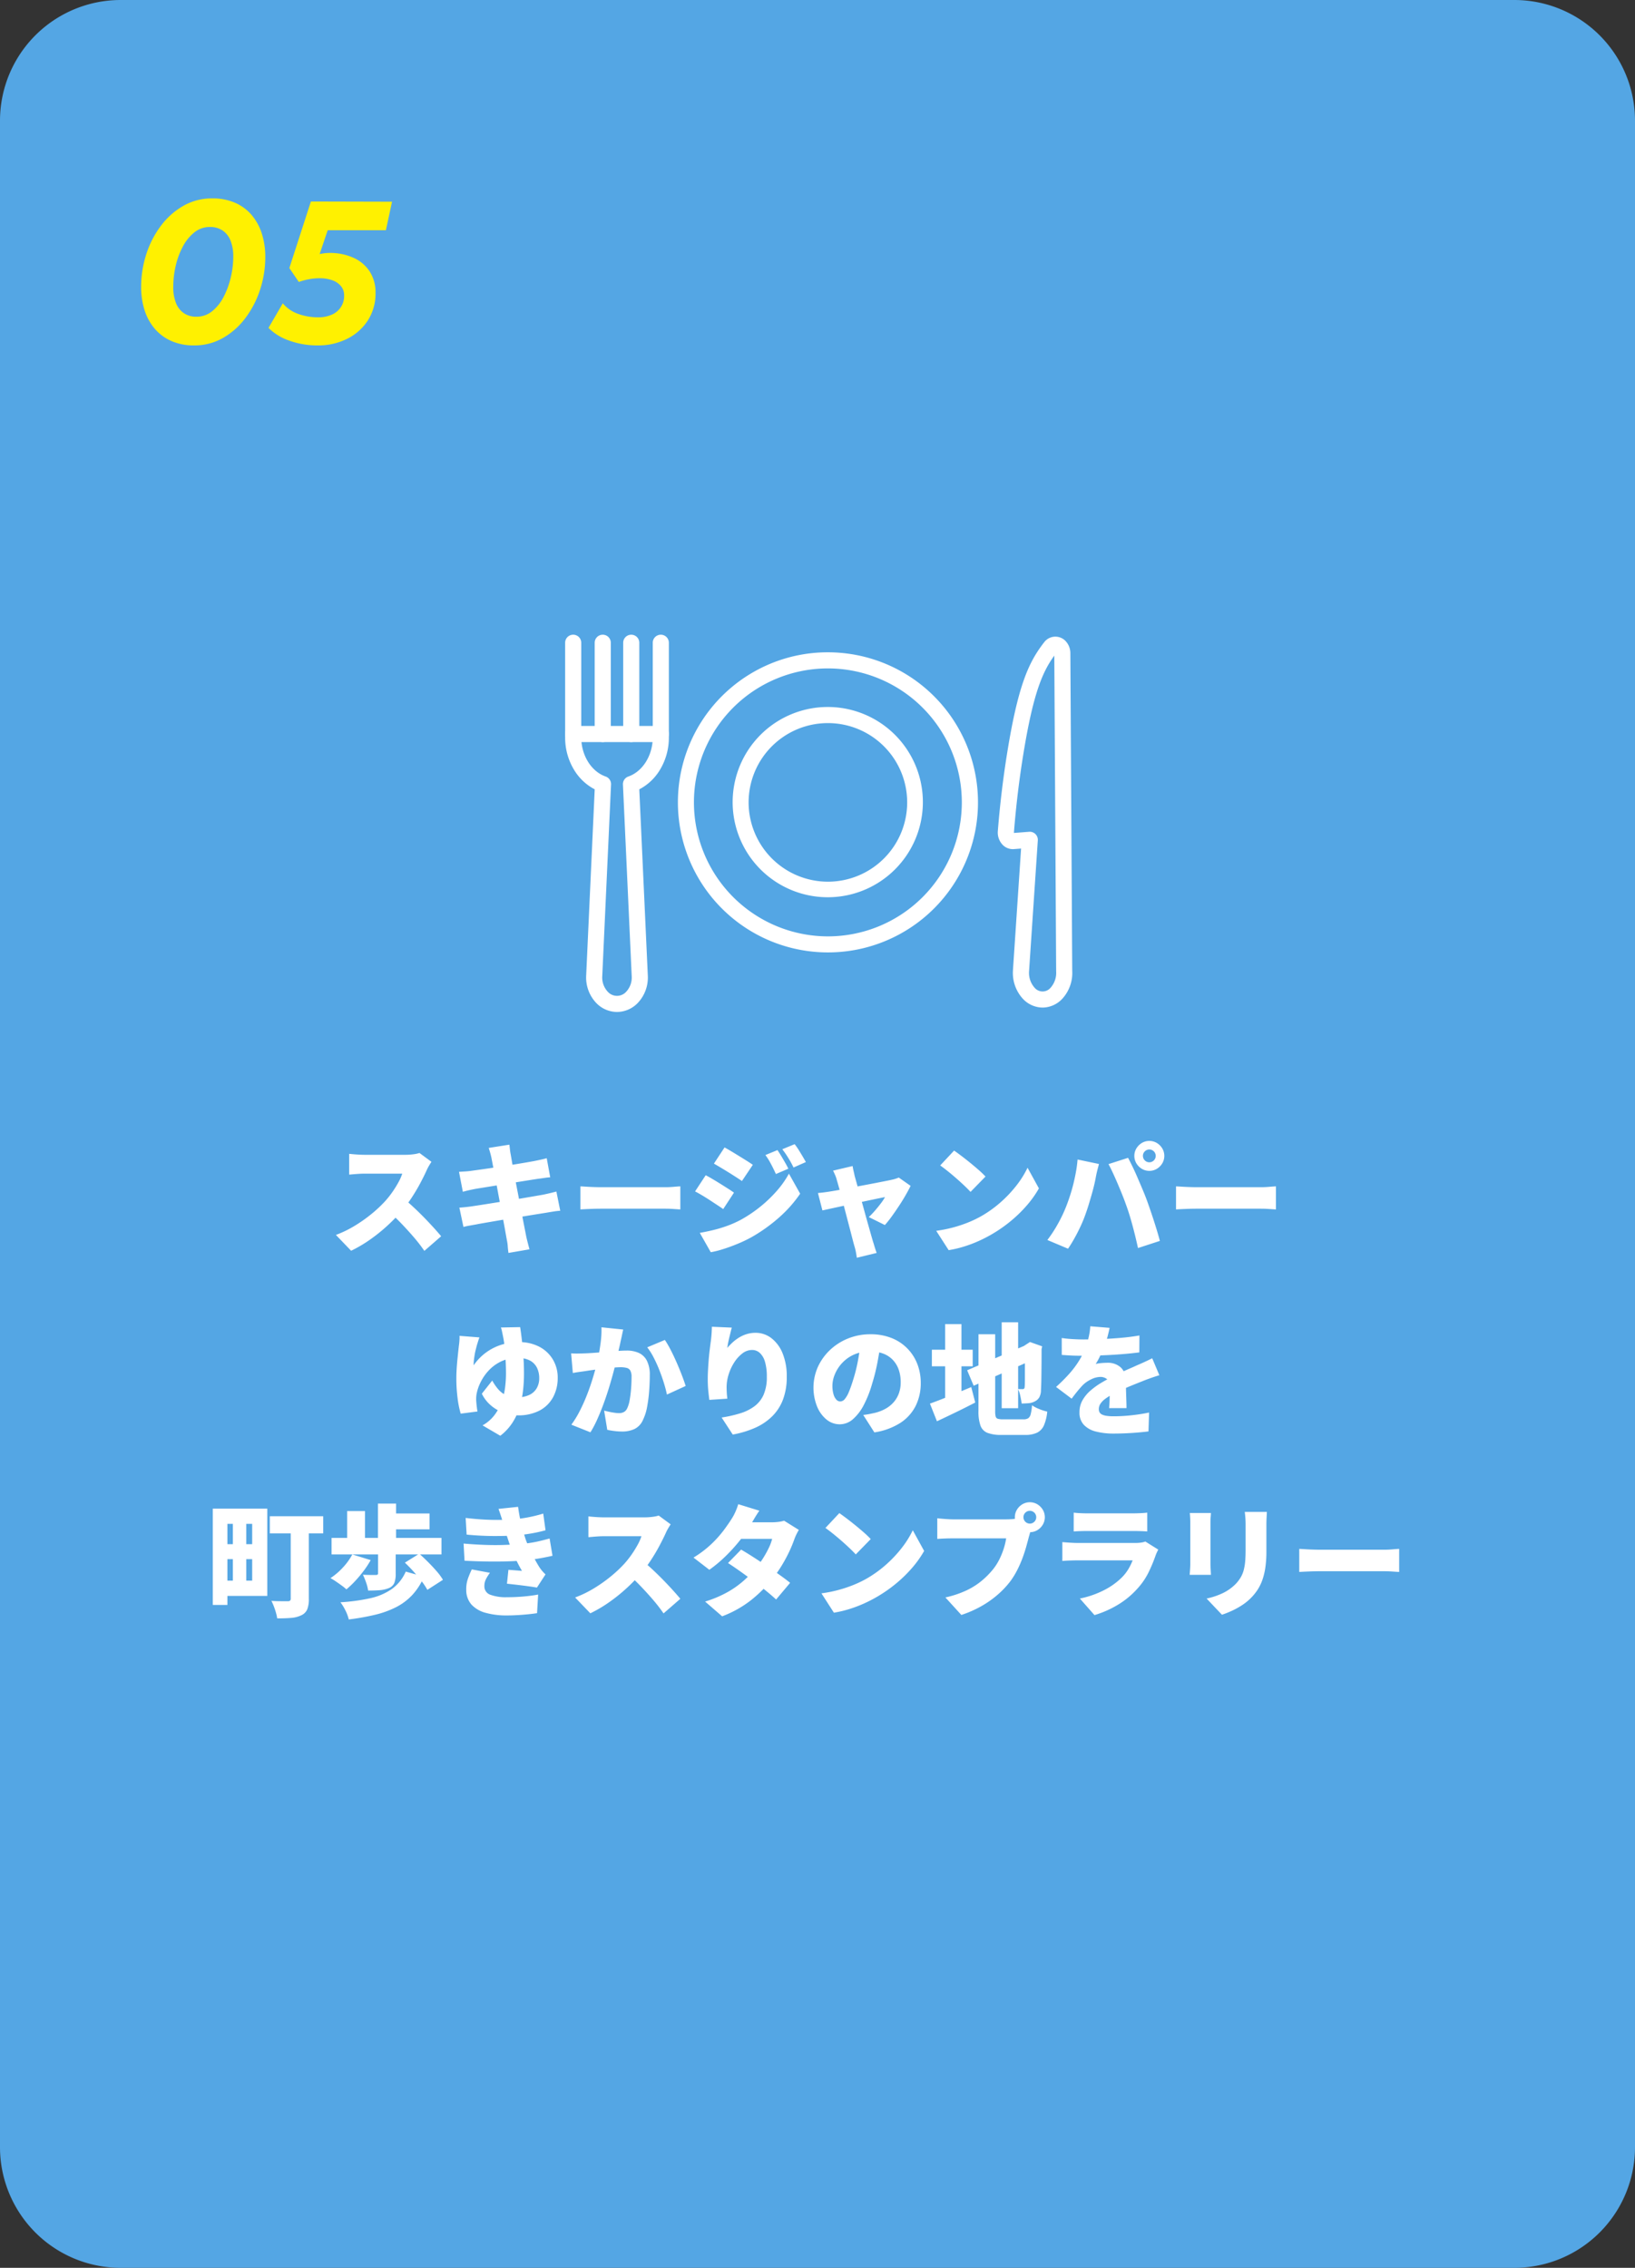 <svg xmlns="http://www.w3.org/2000/svg" width="406" height="563" viewBox="0 0 406 563"><rect x="0" y="0" width="406" height="563" fill="#333333" stroke="none"/><g transform="translate(1483 -3031)"><path d="M29.926,0H376.074A29.963,29.963,0,0,1,406,30V533a29.963,29.963,0,0,1-29.926,30H29.926A29.963,29.963,0,0,1,0,533V30A29.963,29.963,0,0,1,29.926,0Z" transform="translate(-1483 3031)" fill="#54a6e4"/><path d="M16.225,49.75a13.754,13.754,0,0,1-5.713-1.112,11.557,11.557,0,0,1-4.125-3.075,13.214,13.214,0,0,1-2.5-4.6,18.7,18.7,0,0,1-.838-5.687,26.292,26.292,0,0,1,1.287-8.2,23.753,23.753,0,0,1,3.65-7.062,18.288,18.288,0,0,1,5.588-4.938,14.166,14.166,0,0,1,7.1-1.825,13.907,13.907,0,0,1,5.75,1.112A11.349,11.349,0,0,1,30.55,17.45a13.461,13.461,0,0,1,2.488,4.613,18.7,18.7,0,0,1,.837,5.688,25.946,25.946,0,0,1-1.3,8.188,24.01,24.01,0,0,1-3.662,7.05,18.288,18.288,0,0,1-5.588,4.938A14.166,14.166,0,0,1,16.225,49.75Zm.55-7.125a6.077,6.077,0,0,0,3.938-1.388,11.126,11.126,0,0,0,2.862-3.625,20.734,20.734,0,0,0,1.75-4.837,22.328,22.328,0,0,0,.6-5.025,10.566,10.566,0,0,0-.675-4,5.413,5.413,0,0,0-1.975-2.525,5.51,5.51,0,0,0-3.15-.875A6.062,6.062,0,0,0,16.25,21.7a11.131,11.131,0,0,0-2.875,3.562,19.256,19.256,0,0,0-1.763,4.813,23.2,23.2,0,0,0-.587,5.125,10.642,10.642,0,0,0,.675,4.025,5.444,5.444,0,0,0,1.962,2.525A5.405,5.405,0,0,0,16.775,42.625Zm30.1,7.125a20.421,20.421,0,0,1-7.037-1.187A13.372,13.372,0,0,1,34.675,45.4l3.55-6.1a8.7,8.7,0,0,0,3.85,2.638A14.56,14.56,0,0,0,47,42.775a8.115,8.115,0,0,0,3.4-.663,5,5,0,0,0,3.05-4.787,3.522,3.522,0,0,0-.75-2.25A4.818,4.818,0,0,0,50.575,33.6a9.182,9.182,0,0,0-3.275-.525,14.4,14.4,0,0,0-2.45.225,16.429,16.429,0,0,0-2.65.7l-2.35-3.45L45.2,14.025l20.15.05L63.825,21.15H49.375l-2,5.925q.6-.125,1.2-.2A9.869,9.869,0,0,1,49.8,26.8,14.091,14.091,0,0,1,55.787,28a9.37,9.37,0,0,1,4.025,3.412,9.537,9.537,0,0,1,1.438,5.312,12.264,12.264,0,0,1-1.9,6.813,12.931,12.931,0,0,1-5.15,4.575A16.051,16.051,0,0,1,46.875,49.75Z" transform="translate(-1451 3067)" fill="#fff100"/><path d="M63.14,14.51q-.21.3-.6.96a10.308,10.308,0,0,0-.63,1.23q-.63,1.38-1.545,3.105T58.3,23.3a33.43,33.43,0,0,1-2.475,3.33,44.582,44.582,0,0,1-3.735,3.825,41.861,41.861,0,0,1-4.32,3.45A33.24,33.24,0,0,1,43.19,36.59l-3.78-3.93a27.264,27.264,0,0,0,4.74-2.31,36.016,36.016,0,0,0,4.26-3.03,31.187,31.187,0,0,0,3.27-3.09A23.3,23.3,0,0,0,53.5,21.92a26.937,26.937,0,0,0,1.455-2.355,11.911,11.911,0,0,0,.93-2.115H46.55q-.66,0-1.4.045t-1.38.1q-.645.06-1.065.09V12.53q.54.06,1.275.12t1.44.09q.7.03,1.125.03H56.57a15.46,15.46,0,0,0,2.115-.135,8.042,8.042,0,0,0,1.485-.315Zm-6.93,9.12q1.14.9,2.46,2.13T61.3,28.325q1.3,1.335,2.415,2.565t1.83,2.1l-4.17,3.63a38.93,38.93,0,0,0-2.5-3.255q-1.4-1.635-2.94-3.255T52.76,27.02ZM78.02,13.46q-.15-.69-.315-1.26t-.345-1.14l5.13-.81q.06.45.135,1.17a12.69,12.69,0,0,0,.2,1.29q.09.51.285,1.665t.5,2.76q.3,1.605.66,3.45t.72,3.735q.36,1.89.69,3.615t.6,3.09q.27,1.365.42,2.145.15.66.36,1.47t.42,1.59l-5.22.9q-.12-.87-.18-1.68a9.988,9.988,0,0,0-.21-1.47L81.515,32q-.225-1.29-.54-2.97T80.3,25.49q-.36-1.86-.705-3.735t-.66-3.525q-.315-1.65-.555-2.9T78.02,13.46ZM69.98,17q.78-.06,1.515-.1t1.425-.135q.63-.09,1.83-.255t2.745-.39q1.545-.225,3.21-.48t3.225-.51q1.56-.255,2.775-.465t1.875-.33q.75-.15,1.65-.345t1.53-.375l.87,4.74q-.57.03-1.485.165t-1.635.225q-.81.12-2.13.33l-2.91.465q-1.59.255-3.24.525t-3.135.51l-2.6.42q-1.11.18-1.62.27-.75.15-1.425.3t-1.515.39Zm.09,8.88q.63-.03,1.62-.135t1.74-.225q.81-.12,2.16-.33t3.03-.48l3.465-.555q1.785-.285,3.465-.57t3.075-.525q1.4-.24,2.235-.39.87-.18,1.755-.39t1.545-.39l.96,4.77a14.792,14.792,0,0,0-1.605.18q-.945.15-1.815.3-.93.15-2.355.375t-3.135.51q-1.71.285-3.5.57t-3.435.57l-2.955.51q-1.305.225-2.055.375-1.02.18-1.845.33a13.393,13.393,0,0,0-1.335.3Zm30.06-5.28q.6.03,1.545.09t1.935.09q.99.03,1.71.03h15.93q1.02,0,2.025-.09t1.665-.12v5.73q-.57-.03-1.665-.105t-2.025-.075H105.32q-1.29,0-2.775.06t-2.415.12Zm48.93-9q.45.66.945,1.485t.96,1.635q.465.81.795,1.5l-3.09,1.32q-.48-1.05-.855-1.785t-.765-1.425a14.753,14.753,0,0,0-.99-1.5Zm4.26-1.47a14.157,14.157,0,0,1,1.005,1.425q.5.8.96,1.575t.825,1.44l-3.06,1.35q-.51-1.05-.93-1.755t-.84-1.35q-.42-.645-1.02-1.425Zm-17.4.81q.78.42,1.725.99t1.92,1.17q.975.6,1.86,1.155t1.515,1l-2.7,4.02q-.66-.45-1.545-1.02t-1.83-1.155q-.945-.585-1.875-1.14t-1.71-1.005Zm-6.15,21.21q1.71-.3,3.435-.72a32.388,32.388,0,0,0,3.45-1.05,26.35,26.35,0,0,0,3.4-1.53,33.553,33.553,0,0,0,4.83-3.27,32.644,32.644,0,0,0,4.05-3.9,23.6,23.6,0,0,0,2.97-4.23l2.79,4.98a31.8,31.8,0,0,1-5.28,5.94,40.575,40.575,0,0,1-6.87,4.89,34.386,34.386,0,0,1-3.375,1.605q-1.845.765-3.615,1.32a22.644,22.644,0,0,1-3.06.765Zm1.47-14.31q.81.42,1.77.99T134.93,20q.96.6,1.83,1.155t1.5,1.005l-2.67,4.08q-.69-.48-1.56-1.05T132.215,24q-.945-.615-1.875-1.17t-1.74-.975Zm36.48-2.28q.09.6.24,1.23t.27,1.23q.3,1.05.69,2.475t.84,3.045q.45,1.62.9,3.255t.87,3.12q.42,1.485.75,2.655t.54,1.86q.09.24.24.765t.33,1.065q.18.54.3.87l-4.92,1.2q-.09-.66-.24-1.44a12.614,12.614,0,0,0-.36-1.44q-.21-.72-.525-1.95t-.72-2.775q-.405-1.545-.84-3.21l-.855-3.27q-.42-1.6-.795-2.97t-.645-2.265a7.536,7.536,0,0,0-.4-1.185q-.255-.585-.525-1.125Zm14.4,4.92q-.48.99-1.23,2.3t-1.65,2.67q-.9,1.365-1.8,2.61a25.934,25.934,0,0,1-1.71,2.145l-3.99-1.98a18.784,18.784,0,0,0,1.485-1.545q.8-.915,1.5-1.845a11.792,11.792,0,0,0,1.035-1.56q-.36.06-1.245.24t-2.1.435l-2.64.555q-1.425.3-2.865.615t-2.76.6q-1.32.285-2.34.51t-1.59.345l-1.11-4.32q.75-.06,1.44-.15t1.47-.21l1.26-.21q.9-.15,2.13-.39t2.655-.51l2.865-.54q1.44-.27,2.745-.525l2.295-.45q.99-.195,1.5-.315a8.255,8.255,0,0,0,.915-.24,7.539,7.539,0,0,0,.795-.3Zm10.8-8.76q.78.54,1.83,1.335t2.175,1.71q1.125.915,2.13,1.8a22.046,22.046,0,0,1,1.665,1.6L197,21.98q-.6-.66-1.53-1.545t-2.01-1.83q-1.08-.945-2.13-1.785t-1.86-1.41Zm-4.44,19.92a33.084,33.084,0,0,0,4.215-.84,32.571,32.571,0,0,0,3.765-1.26,27.14,27.14,0,0,0,3.24-1.56,29.146,29.146,0,0,0,4.92-3.555,30.767,30.767,0,0,0,3.885-4.17,23.745,23.745,0,0,0,2.655-4.275l2.82,5.13a25.953,25.953,0,0,1-2.97,4.185,33.275,33.275,0,0,1-3.975,3.885,34.985,34.985,0,0,1-4.725,3.3,33.9,33.9,0,0,1-3.3,1.695,32.06,32.06,0,0,1-3.66,1.38,27.189,27.189,0,0,1-3.78.885Zm51.33-18.6a1.588,1.588,0,1,0,.465-1.125A1.532,1.532,0,0,0,239.81,13.04Zm-2.13,0a3.515,3.515,0,0,1,.51-1.86,3.963,3.963,0,0,1,1.35-1.35,3.647,3.647,0,0,1,3.72,0,3.964,3.964,0,0,1,1.35,1.35,3.647,3.647,0,0,1,0,3.72,3.964,3.964,0,0,1-1.35,1.35,3.647,3.647,0,0,1-3.72,0,3.963,3.963,0,0,1-1.35-1.35A3.515,3.515,0,0,1,237.68,13.04ZM220.79,25.49q.51-1.32.96-2.715t.81-2.865q.36-1.47.63-2.97t.39-3l5.31,1.11q-.12.48-.3,1.155t-.315,1.305q-.135.63-.195.99-.15.84-.42,1.95t-.615,2.31q-.345,1.2-.705,2.385t-.72,2.175a31.867,31.867,0,0,1-1.26,3.12q-.75,1.62-1.575,3.09t-1.575,2.55l-5.13-2.16a32.4,32.4,0,0,0,2.67-4.11A34.4,34.4,0,0,0,220.79,25.49Zm14.82-.33q-.42-1.2-.975-2.58t-1.155-2.775q-.6-1.4-1.17-2.625t-1.05-2.1l4.86-1.56q.48.9,1.1,2.175t1.23,2.7q.615,1.425,1.185,2.775t.96,2.37q.36.96.825,2.3t.945,2.805q.48,1.47.915,2.9t.735,2.6l-5.43,1.77q-.42-1.92-.885-3.765t-.975-3.6Q236.21,26.78,235.61,25.16Zm12.42-4.56q.6.03,1.545.09t1.935.09q.99.03,1.71.03h15.93q1.02,0,2.025-.09t1.665-.12v5.73q-.57-.03-1.665-.105t-2.025-.075H253.22q-1.29,0-2.775.06t-2.415.12ZM75.05,58.1q-.21.57-.375,1.11t-.285.93q-.12.48-.27,1.065t-.255,1.215q-.1.63-.18,1.29a11.683,11.683,0,0,0-.075,1.32,13.5,13.5,0,0,1,2.325-2.58,13.116,13.116,0,0,1,2.715-1.785,13.36,13.36,0,0,1,3-1.05,14.683,14.683,0,0,1,3.18-.345,10.666,10.666,0,0,1,5.1,1.155,8.478,8.478,0,0,1,3.36,3.165,8.723,8.723,0,0,1,1.2,4.56A9.966,9.966,0,0,1,93.365,72.9a8.094,8.094,0,0,1-3.33,3.33A11.225,11.225,0,0,1,84.56,77.45a10.39,10.39,0,0,1-6.66-2.46,8.963,8.963,0,0,1-2.25-2.91l2.58-3.27a12.647,12.647,0,0,0,1.47,2.145,5.862,5.862,0,0,0,1.935,1.485,6.23,6.23,0,0,0,2.715.54,7.032,7.032,0,0,0,3.09-.6,4.142,4.142,0,0,0,1.845-1.68,4.943,4.943,0,0,0,.615-2.49,5.852,5.852,0,0,0-.525-2.5A4.107,4.107,0,0,0,87.68,63.89a6.114,6.114,0,0,0-3.12-.69,9.339,9.339,0,0,0-4.23.915,10.216,10.216,0,0,0-3.09,2.325,12.135,12.135,0,0,0-1.98,2.955,10.989,10.989,0,0,0-.93,2.835q-.06.42-.075.675t-.015.585q0,.21.045.765t.12,1.17q.075.615.165,1.065l-4.17.54A23.984,23.984,0,0,1,69.605,73a38.318,38.318,0,0,1-.285-4.605q0-1.2.075-2.445t.195-2.415q.12-1.17.225-2.16t.195-1.68q.06-.51.09-1.065a6.907,6.907,0,0,0,0-.915Zm10.11-2.55q.18,1.11.4,2.94t.39,4.08q.165,2.25.165,4.62a36.947,36.947,0,0,1-.225,3.99,23.917,23.917,0,0,1-.825,4.125,15.214,15.214,0,0,1-1.77,3.9,13.08,13.08,0,0,1-3.06,3.315l-4.41-2.58a9.547,9.547,0,0,0,3.03-2.64,12.667,12.667,0,0,0,1.755-3.33,16.8,16.8,0,0,0,.825-3.54,27.9,27.9,0,0,0,.21-3.27q0-1.65-.09-3.345t-.24-3.225a24.933,24.933,0,0,0-.39-2.67q-.12-.6-.255-1.245a6.936,6.936,0,0,0-.285-1.035Zm25.59.6q-.15.66-.315,1.455t-.315,1.425q-.15.75-.33,1.515t-.33,1.47q-.15.705-.3,1.4-.3,1.29-.765,3.06t-1.08,3.81q-.615,2.04-1.365,4.1t-1.59,3.945a26.951,26.951,0,0,1-1.74,3.33l-4.74-1.89a24.333,24.333,0,0,0,2-3.24q.915-1.77,1.665-3.63t1.335-3.675q.585-1.815,1-3.375t.66-2.7q.42-2.16.645-4.035a22.718,22.718,0,0,0,.165-3.525Zm10.35,2.58a24.752,24.752,0,0,1,1.455,2.505q.765,1.485,1.485,3.135t1.305,3.18q.585,1.53.915,2.61l-4.65,2.13q-.27-1.32-.765-2.91t-1.14-3.225a32.775,32.775,0,0,0-1.41-3.1,15.558,15.558,0,0,0-1.575-2.49ZM97.82,62.06q.87.06,1.74.045t1.77-.045q.75-.03,1.8-.1t2.22-.165q1.17-.09,2.355-.2t2.205-.165q1.02-.06,1.71-.06a7.176,7.176,0,0,1,3.015.585,4.243,4.243,0,0,1,2,1.935,7.671,7.671,0,0,1,.72,3.6q0,1.74-.15,3.825a35.583,35.583,0,0,1-.51,4,12.368,12.368,0,0,1-1.02,3.24,4.487,4.487,0,0,1-2.07,2.265,7.11,7.11,0,0,1-3.15.645,15.5,15.5,0,0,1-1.86-.12q-.99-.12-1.8-.3l-.78-4.77q.57.15,1.275.3t1.365.24a8.106,8.106,0,0,0,1.02.09,2.6,2.6,0,0,0,1.23-.27,1.911,1.911,0,0,0,.81-.87,7.489,7.489,0,0,0,.63-2.055,27.685,27.685,0,0,0,.36-2.835q.12-1.53.12-2.91a3.322,3.322,0,0,0-.3-1.62,1.449,1.449,0,0,0-.915-.675,6.081,6.081,0,0,0-1.545-.165q-.63,0-1.74.1t-2.37.24q-1.26.135-2.34.285t-1.68.24q-.72.12-1.83.27t-1.86.3Zm39.9-6.39q-.12.39-.27,1.02t-.33,1.35q-.18.72-.315,1.425t-.195,1.245a14.24,14.24,0,0,1,1.32-1.38,10.324,10.324,0,0,1,1.605-1.2,8.4,8.4,0,0,1,1.9-.855,7.385,7.385,0,0,1,2.19-.315,6.356,6.356,0,0,1,3.915,1.32,8.93,8.93,0,0,1,2.79,3.765,14.919,14.919,0,0,1,1.035,5.835,15.727,15.727,0,0,1-.93,5.64,11.656,11.656,0,0,1-2.685,4.17,14.173,14.173,0,0,1-4.23,2.85,24.374,24.374,0,0,1-5.565,1.68l-2.76-4.23a31.824,31.824,0,0,0,4.59-1.035,11.693,11.693,0,0,0,3.555-1.755,7.214,7.214,0,0,0,2.28-2.88,10.854,10.854,0,0,0,.795-4.44,12.67,12.67,0,0,0-.465-3.75,4.725,4.725,0,0,0-1.29-2.19,2.811,2.811,0,0,0-1.9-.72,3.936,3.936,0,0,0-2.43.87,8.689,8.689,0,0,0-2.025,2.25,12.114,12.114,0,0,0-1.38,2.985,10.516,10.516,0,0,0-.495,3.105q0,.48.03,1.185t.15,1.695l-4.47.3q-.12-.87-.255-2.235t-.135-2.9q0-1.05.06-2.19t.15-2.34q.09-1.2.24-2.475t.33-2.565q.12-.96.18-1.905t.06-1.545Zm36.99,3.72q-.33,2.28-.81,4.86a48.384,48.384,0,0,1-1.35,5.4,27.357,27.357,0,0,1-2.07,5.25,11.843,11.843,0,0,1-2.685,3.51,4.923,4.923,0,0,1-3.255,1.26,5.145,5.145,0,0,1-3.345-1.215,8.158,8.158,0,0,1-2.34-3.3,12.658,12.658,0,0,1,.225-9.69,13.427,13.427,0,0,1,3-4.215,14.217,14.217,0,0,1,4.5-2.88,14.661,14.661,0,0,1,5.58-1.05,13.873,13.873,0,0,1,5.175.915,11.239,11.239,0,0,1,6.435,6.42,12.839,12.839,0,0,1,.87,4.755,12.6,12.6,0,0,1-1.26,5.685,10.842,10.842,0,0,1-3.81,4.23,16.534,16.534,0,0,1-6.45,2.355l-2.76-4.32q.96-.12,1.62-.255t1.32-.285a10.436,10.436,0,0,0,2.61-1.02,7.616,7.616,0,0,0,2.01-1.62,6.85,6.85,0,0,0,1.29-2.205,7.932,7.932,0,0,0,.45-2.715,9.464,9.464,0,0,0-.495-3.15,6.659,6.659,0,0,0-1.47-2.43,6.425,6.425,0,0,0-2.385-1.56,9.019,9.019,0,0,0-3.24-.54,9.533,9.533,0,0,0-4.1.825,9.024,9.024,0,0,0-2.925,2.13,9.318,9.318,0,0,0-1.755,2.775,7.423,7.423,0,0,0-.585,2.73,7.544,7.544,0,0,0,.27,2.175,3.276,3.276,0,0,0,.705,1.335,1.328,1.328,0,0,0,.975.45,1.5,1.5,0,0,0,1.125-.6,6.627,6.627,0,0,0,1.02-1.785q.5-1.185,1.035-2.925a39.125,39.125,0,0,0,1.17-4.605,47.445,47.445,0,0,0,.69-4.845Zm30.03-5.04h4.08V75.68h-4.08Zm-8.58,11.91,15.21-6.51,1.56,3.72L197.78,70.1Zm2.82-8.94h4.14V76.4a5.437,5.437,0,0,0,.12,1.335.782.782,0,0,0,.555.57,4.708,4.708,0,0,0,1.305.135h5.04a2.142,2.142,0,0,0,1.185-.27,1.734,1.734,0,0,0,.615-1.02,12.52,12.52,0,0,0,.33-2.19,9.307,9.307,0,0,0,1.8.93,11.657,11.657,0,0,0,1.98.63,11.251,11.251,0,0,1-.825,3.42,3.67,3.67,0,0,1-1.7,1.815,6.693,6.693,0,0,1-2.97.555h-5.88a9.416,9.416,0,0,1-3.465-.51,3.033,3.033,0,0,1-1.74-1.8,10.4,10.4,0,0,1-.5-3.6ZM210.5,60.2h-.21l.69-.45.78-.51,3.03,1.08-.15.69q0,2.16-.015,3.855t-.03,2.94q-.015,1.245-.045,2.07t-.06,1.305a3.793,3.793,0,0,1-.4,1.77,2.519,2.519,0,0,1-1.1,1.02,3.863,3.863,0,0,1-1.605.465q-.915.075-1.695.075a17.424,17.424,0,0,0-.33-1.875,7.718,7.718,0,0,0-.57-1.725q.3.03.63.03h.51a.534.534,0,0,0,.36-.105.663.663,0,0,0,.15-.435,7.806,7.806,0,0,0,.045-.825q.015-.645.015-1.845V60.2Zm-23.1.96h10.14v4.11H187.4Zm3.3-6.36h4.05V74.93H190.7Zm-3.78,19.74q1.26-.45,2.94-1.11t3.57-1.44q1.89-.78,3.75-1.56l.99,3.84q-2.37,1.23-4.875,2.445T188.66,78.92Zm44.61-18.81q-.15.81-.495,2.13a27.042,27.042,0,0,1-1.005,3q-.42.96-.93,2.01a16.661,16.661,0,0,1-1.02,1.83,5.906,5.906,0,0,1,.84-.165q.54-.075,1.125-.105t1.005-.03a4.713,4.713,0,0,1,3.24,1.14,4.287,4.287,0,0,1,1.29,3.39q0,.63.015,1.485t.045,1.785q.03.93.06,1.83t.03,1.62h-4.32q.06-.48.09-1.11t.045-1.35q.015-.72.03-1.41t.015-1.32a2.347,2.347,0,0,0-.735-2.025,2.617,2.617,0,0,0-1.545-.525,5.385,5.385,0,0,0-2.385.615A7.589,7.589,0,0,0,224.9,69.92q-.66.69-1.335,1.515T222.11,73.31l-3.87-2.91a42.541,42.541,0,0,0,3.225-3.21A23.36,23.36,0,0,0,223.94,63.9a19.835,19.835,0,0,0,1.74-3.555,21.388,21.388,0,0,0,.705-2.505,15.343,15.343,0,0,0,.345-2.5Zm-11.88,2.52q1.14.18,2.67.27t2.73.09q1.95,0,4.335-.09t4.86-.3q2.475-.21,4.7-.6l-.03,4.2q-1.59.21-3.48.375t-3.84.27q-1.95.1-3.705.15t-3.075.045q-.6,0-1.5-.015t-1.86-.075q-.96-.06-1.8-.12Zm24.24,9.24q-.51.15-1.26.4t-1.5.525q-.75.27-1.32.51-1.38.54-3.285,1.32t-3.975,1.83a14.241,14.241,0,0,0-2.1,1.275,4.914,4.914,0,0,0-1.2,1.23,2.446,2.446,0,0,0-.39,1.335,1.567,1.567,0,0,0,.195.81,1.418,1.418,0,0,0,.63.54,4.044,4.044,0,0,0,1.155.315,12.552,12.552,0,0,0,1.77.105,41.147,41.147,0,0,0,4.38-.255,43.432,43.432,0,0,0,4.35-.675l-.15,4.68q-.9.12-2.385.255t-3.135.21q-1.65.075-3.15.075a17.419,17.419,0,0,1-4.365-.5,6.153,6.153,0,0,1-3-1.65,4.37,4.37,0,0,1-1.1-3.135,5.955,5.955,0,0,1,.765-3.015,9.25,9.25,0,0,1,2-2.4,18.485,18.485,0,0,1,2.67-1.92q1.44-.855,2.79-1.515,1.38-.72,2.4-1.185t1.89-.84q.87-.375,1.71-.765.99-.42,1.935-.855t1.9-.915ZM11.21,100.61H22.37v21.66H11.21v-3.78h7.41v-14.1H11.21Zm-2.37,0h3.63v23.91H8.84Zm1.92,8.82h9.6v3.72h-9.6ZM23,102.5H36.26v4.26H23Zm5.19,1.92h4.5v18.6a6.745,6.745,0,0,1-.4,2.6,2.864,2.864,0,0,1-1.455,1.455,6.9,6.9,0,0,1-2.535.66q-1.455.12-3.465.12a11.035,11.035,0,0,0-.315-1.425q-.225-.8-.525-1.575a12.751,12.751,0,0,0-.6-1.35q.75.06,1.575.075t1.515.015h.96a.875.875,0,0,0,.585-.15.664.664,0,0,0,.165-.51Zm-14.37-1.56h3.33v17.16H13.82Zm36.06,8.67h4.38v5.28a6.04,6.04,0,0,1-.345,2.25,2.446,2.446,0,0,1-1.4,1.29,7.327,7.327,0,0,1-2.28.51q-1.26.09-2.82.09a10.219,10.219,0,0,0-.51-2.01,18.947,18.947,0,0,0-.78-1.92q.57.03,1.23.045t1.2.015h.75a.8.8,0,0,0,.45-.09.39.39,0,0,0,.12-.33Zm-6.39.45,4.56,1.41a23.1,23.1,0,0,1-1.77,2.7,31.268,31.268,0,0,1-2.115,2.52,23.493,23.493,0,0,1-2.145,2.04,12.758,12.758,0,0,0-1.17-.945q-.72-.525-1.47-1.035a14.042,14.042,0,0,0-1.32-.81,16.308,16.308,0,0,0,3.09-2.64A15.357,15.357,0,0,0,43.49,111.98Zm13.05,2.04,3.57-2.22q1.05.93,2.19,2.07t2.13,2.28a13.893,13.893,0,0,1,1.56,2.13l-3.87,2.49a15.507,15.507,0,0,0-1.425-2.145q-.915-1.185-2.01-2.4T56.54,114.02Zm.21,2.22,4.53,1.26a15.747,15.747,0,0,1-2.9,4.545,14.592,14.592,0,0,1-4.035,3.03,23.506,23.506,0,0,1-5.235,1.89,59.705,59.705,0,0,1-6.5,1.155,10.131,10.131,0,0,0-.84-2.25,12.09,12.09,0,0,0-1.23-2.01,47.379,47.379,0,0,0,7.32-.99,15.084,15.084,0,0,0,5.4-2.28A10.4,10.4,0,0,0,56.75,116.24Zm-18.42-8.37h27.3v4.11H38.33Zm14.19-6.06H62.66v3.93H52.52Zm-2.67-2.46h4.5v10.8h-4.5Zm-7.65,1.86h4.44v8.25H42.2Zm29.43,1.71q3.39.39,6.105.465t5.145-.075a36.058,36.058,0,0,0,4.1-.51,36.556,36.556,0,0,0,3.915-.96l.57,4.14a35.427,35.427,0,0,1-3.66.81q-1.95.33-3.99.48-2.34.15-5.37.135t-6.57-.345Zm-.51,6.36q2.79.24,5.28.33t4.665.015q2.175-.075,4.005-.225a31.634,31.634,0,0,0,4.305-.6q1.725-.39,3.1-.78l.72,4.29q-1.41.33-3.03.615t-3.42.495q-1.92.18-4.455.27t-5.34.045q-2.805-.045-5.6-.195Zm9.87-4.83q-.24-.93-.54-1.845t-.66-1.935l4.86-.51q.21,1.53.48,2.88t.615,2.58q.345,1.23.735,2.46.33.96.915,2.265t1.275,2.6q.69,1.29,1.32,2.28a10.788,10.788,0,0,0,.675.885,10.059,10.059,0,0,0,.795.825l-2.13,3.27q-.84-.15-2.16-.33t-2.73-.345q-1.41-.165-2.55-.285l.36-3.45,1.755.135q.975.075,1.605.135a39.323,39.323,0,0,1-1.965-3.87q-.795-1.83-1.305-3.36-.36-1.08-.585-1.785t-.39-1.29Q81.2,105.17,80.99,104.45Zm-3.33,12.09a11.384,11.384,0,0,0-.96,1.515,3.7,3.7,0,0,0-.42,1.755,2.191,2.191,0,0,0,1.47,2.175,11.073,11.073,0,0,0,4.14.615q2.13,0,4.14-.18t3.6-.48l-.27,4.62q-1.56.24-3.615.4t-3.855.165a19.263,19.263,0,0,1-5.28-.645,7.373,7.373,0,0,1-3.51-2.025,5.4,5.4,0,0,1-1.32-3.63,7.877,7.877,0,0,1,.4-2.79,22.471,22.471,0,0,1,.975-2.34Zm44.88-12.03q-.21.3-.6.96a10.308,10.308,0,0,0-.63,1.23q-.63,1.38-1.545,3.105t-2.07,3.5a33.431,33.431,0,0,1-2.475,3.33,44.583,44.583,0,0,1-3.735,3.825,41.862,41.862,0,0,1-4.32,3.45,33.24,33.24,0,0,1-4.575,2.685l-3.78-3.93a27.264,27.264,0,0,0,4.74-2.31,36.015,36.015,0,0,0,4.26-3.03,31.187,31.187,0,0,0,3.27-3.09,23.3,23.3,0,0,0,1.815-2.31,26.936,26.936,0,0,0,1.455-2.355,11.911,11.911,0,0,0,.93-2.115h-9.33q-.66,0-1.395.045t-1.38.105q-.645.06-1.065.09v-5.16q.54.06,1.275.12t1.44.09q.705.03,1.125.03h10.02a15.459,15.459,0,0,0,2.115-.135,8.042,8.042,0,0,0,1.485-.315Zm-6.93,9.12q1.14.9,2.46,2.13t2.625,2.565q1.305,1.335,2.415,2.565t1.83,2.1l-4.17,3.63a38.93,38.93,0,0,0-2.5-3.255q-1.4-1.635-2.94-3.255t-3.165-3.09Zm24.42-2.85q1.35.78,3.03,1.86t3.4,2.25q1.725,1.17,3.24,2.25t2.5,1.89l-3.48,4.14q-.96-.9-2.445-2.115t-3.21-2.5q-1.725-1.29-3.375-2.46t-2.91-1.98Zm14.34-4.89a12.42,12.42,0,0,0-.615,1.125,12.089,12.089,0,0,0-.555,1.335,31.505,31.505,0,0,1-1.215,2.925,36.471,36.471,0,0,1-1.815,3.375,33.549,33.549,0,0,1-2.4,3.45,34.184,34.184,0,0,1-5.145,5.13,26.954,26.954,0,0,1-7.305,4.11l-4.23-3.66a28.371,28.371,0,0,0,5.64-2.385,23.384,23.384,0,0,0,3.945-2.805,31.153,31.153,0,0,0,2.865-2.91,21.891,21.891,0,0,0,1.8-2.43,25.213,25.213,0,0,0,1.515-2.685,11.739,11.739,0,0,0,.885-2.355h-9.6l1.62-4.11h7.98a12.49,12.49,0,0,0,1.575-.105,8.1,8.1,0,0,0,1.395-.285Zm-9.81-4.77q-.63.9-1.23,1.92l-.9,1.53a31.479,31.479,0,0,1-2.73,3.96,41.784,41.784,0,0,1-3.6,3.96,32.66,32.66,0,0,1-3.96,3.3l-3.93-3.03a26.392,26.392,0,0,0,4.485-3.405,28.1,28.1,0,0,0,3.03-3.39q1.215-1.635,2-2.895a11.723,11.723,0,0,0,.885-1.665,13.394,13.394,0,0,0,.705-1.9Zm19.86.6q.78.54,1.83,1.335t2.175,1.71q1.125.915,2.13,1.8a22.044,22.044,0,0,1,1.665,1.6l-3.72,3.81q-.6-.66-1.53-1.545t-2.01-1.83q-1.08-.945-2.13-1.785t-1.86-1.41Zm-4.44,19.92a33.086,33.086,0,0,0,4.215-.84,32.571,32.571,0,0,0,3.765-1.26,27.14,27.14,0,0,0,3.24-1.56,29.146,29.146,0,0,0,4.92-3.555,30.767,30.767,0,0,0,3.885-4.17,23.745,23.745,0,0,0,2.655-4.275l2.82,5.13a25.954,25.954,0,0,1-2.97,4.185,33.275,33.275,0,0,1-3.975,3.885,34.985,34.985,0,0,1-4.725,3.3,33.9,33.9,0,0,1-3.3,1.695,32.061,32.061,0,0,1-3.66,1.38,27.19,27.19,0,0,1-3.78.885Zm50.16-18.9a1.588,1.588,0,1,0,.465-1.125A1.532,1.532,0,0,0,210.14,102.74Zm-2.13,0a3.515,3.515,0,0,1,.51-1.86,3.963,3.963,0,0,1,1.35-1.35,3.647,3.647,0,0,1,3.72,0,3.963,3.963,0,0,1,1.35,1.35,3.647,3.647,0,0,1,0,3.72,3.963,3.963,0,0,1-1.35,1.35,3.647,3.647,0,0,1-3.72,0,3.963,3.963,0,0,1-1.35-1.35A3.515,3.515,0,0,1,208.01,102.74Zm4.23,2.58a6.626,6.626,0,0,0-.435,1.185q-.2.705-.345,1.215-.27,1.05-.645,2.385t-.915,2.79a28.274,28.274,0,0,1-1.275,2.91,20.182,20.182,0,0,1-1.695,2.775,22.1,22.1,0,0,1-3.2,3.4,24.689,24.689,0,0,1-4.11,2.88,27.545,27.545,0,0,1-4.9,2.145l-3.96-4.35a24.913,24.913,0,0,0,5.22-1.74,17.841,17.841,0,0,0,3.78-2.385,21.09,21.09,0,0,0,2.79-2.805,13.943,13.943,0,0,0,1.62-2.535,18.665,18.665,0,0,0,1.08-2.67,16.765,16.765,0,0,0,.6-2.535h-13.2q-1.11,0-2.205.045t-1.7.1v-5.13q.48.06,1.2.12t1.47.105q.75.045,1.23.045h13.23q.51,0,1.29-.045a7.533,7.533,0,0,0,1.47-.225Zm10.38-3.72q.63.09,1.6.135t1.755.045h11.37q.72,0,1.8-.045t1.74-.135v4.68q-.63-.06-1.68-.09t-1.92-.03H225.98q-.75,0-1.71.03t-1.65.09Zm21,9.18q-.18.33-.375.75a6.907,6.907,0,0,0-.285.69,38.069,38.069,0,0,1-1.77,4.245,17.088,17.088,0,0,1-2.7,3.945,20.9,20.9,0,0,1-5.025,4.14,25.033,25.033,0,0,1-5.685,2.49l-3.63-4.11a23.376,23.376,0,0,0,6.1-2.13,17.614,17.614,0,0,0,4.215-3,10.994,10.994,0,0,0,1.755-2.22,14.758,14.758,0,0,0,1.035-2.13H223.61q-.57,0-1.68.03t-2.13.12v-4.68q1.05.09,2.055.15t1.755.06h14.28a9.551,9.551,0,0,0,1.515-.1,4.665,4.665,0,0,0,1.005-.255Zm26.97-9.36q-.03.66-.075,1.455t-.045,1.785v6.54a27.776,27.776,0,0,1-.255,3.99,16.315,16.315,0,0,1-.735,3.09,11.625,11.625,0,0,1-1.155,2.4,13.178,13.178,0,0,1-3.84,3.855,19.582,19.582,0,0,1-2.625,1.455,23.318,23.318,0,0,1-2.43.96l-3.81-4.02a17.815,17.815,0,0,0,4.125-1.395,11.483,11.483,0,0,0,3.135-2.265,9.328,9.328,0,0,0,1.23-1.635,7.165,7.165,0,0,0,.735-1.8,13.167,13.167,0,0,0,.36-2.19q.1-1.215.1-2.775v-6.21q0-.99-.06-1.785t-.15-1.455Zm-13.89.27q-.03.57-.075,1.065t-.045,1.305v10.2q0,.57.045,1.38t.075,1.41h-5.28q.03-.45.09-1.29t.06-1.53V104.06q0-.42-.03-1.11t-.09-1.26Zm21.93,8.91q.6.03,1.545.09t1.935.09q.99.03,1.71.03h15.93q1.02,0,2.025-.09t1.665-.12v5.73q-.57-.03-1.665-.105t-2.025-.075H283.82q-1.29,0-2.775.06t-2.415.12Z" transform="translate(-1439 3304.916)" fill="#fff"/><path d="M294.668,94.852a6.763,6.763,0,0,1-4.9-2.182,9.485,9.485,0,0,1-2.465-6.99q0-.021,0-.042l2.021-30.263-1.809.138c-.086.007-.173.01-.259.01a3.51,3.51,0,0,1-2.593-1.167,4.415,4.415,0,0,1-1.11-3.348c.539-6.782,1.361-13.561,2.445-20.15,2.485-15.1,4.921-20.891,8.047-25.332.318-.451.649-.9.984-1.328a3.486,3.486,0,0,1,5.508-.154,4.374,4.374,0,0,1,1.026,2.846l.461,78.832a9.478,9.478,0,0,1-2.467,6.948A6.763,6.763,0,0,1,294.668,94.852Zm-3.366-8.97a5.551,5.551,0,0,0,1.362,4.025,2.6,2.6,0,0,0,4.007,0,5.556,5.556,0,0,0,1.362-4.045q0-.04,0-.079l-.458-78.305q-.126.174-.25.349c-2.8,3.979-5.01,9.328-7.371,23.679-1.066,6.479-1.875,13.146-2.4,19.817a.663.663,0,0,0,.008.175l3.772-.287a2,2,0,0,1,2.147,2.128Z" transform="translate(-1518.772 3186.282)" fill="#fff"/><path d="M14.38,95.157a7.2,7.2,0,0,1-5.232-2.313,9.178,9.178,0,0,1-2.42-6.772L8.845,39.887A12.941,12.941,0,0,1,3.919,35.37a15.4,15.4,0,0,1-2.417-8.4V3.5a2,2,0,1,1,4,0V26.972c0,4.487,2.494,8.491,6.064,9.738A2,2,0,0,1,12.9,38.69l-2.18,47.568v.006a5.167,5.167,0,0,0,1.321,3.821,3.079,3.079,0,0,0,4.67,0,5.167,5.167,0,0,0,1.32-3.821v-.006L15.855,38.69a2,2,0,0,1,1.339-1.98c3.571-1.247,6.065-5.252,6.065-9.738V3.5a2,2,0,0,1,4,0V26.972a15.4,15.4,0,0,1-2.418,8.4,12.942,12.942,0,0,1-4.927,4.517L22.03,86.073a9.178,9.178,0,0,1-2.419,6.771A7.2,7.2,0,0,1,14.38,95.157Z" transform="translate(-1344.168 3187.067)" fill="#fff"/><path d="M0,24.658a2,2,0,0,1-2-2V0A2,2,0,0,1,0-2,2,2,0,0,1,2,0V22.658A2,2,0,0,1,0,24.658Z" transform="translate(-1333.327 3190.568)" fill="#fff"/><path d="M0,24.658a2,2,0,0,1-2-2V0A2,2,0,0,1,0-2,2,2,0,0,1,2,0V22.658A2,2,0,0,1,0,24.658Z" transform="translate(-1326.25 3190.568)" fill="#fff"/><path d="M21.757,2H0A2,2,0,0,1-2,0,2,2,0,0,1,0-2H21.757a2,2,0,0,1,2,2A2,2,0,0,1,21.757,2Z" transform="translate(-1340.667 3213.226)" fill="#fff"/><path d="M35.261-2A37.25,37.25,0,0,1,61.609,61.609,37.261,37.261,0,1,1,20.757.929,37.03,37.03,0,0,1,35.261-2Zm0,70.522A33.261,33.261,0,1,0,2,35.261,33.3,33.3,0,0,0,35.261,68.522Z" transform="translate(-1312.684 3194.938)" fill="#fff"/><path d="M134.282,48.611a23.617,23.617,0,1,1-9.22,1.862A23.539,23.539,0,0,1,134.282,48.611Zm0,43.371A19.686,19.686,0,1,0,114.6,72.3,19.708,19.708,0,0,0,134.282,91.982Z" transform="translate(-1411.705 3157.902)" fill="#fff"/></g></svg>